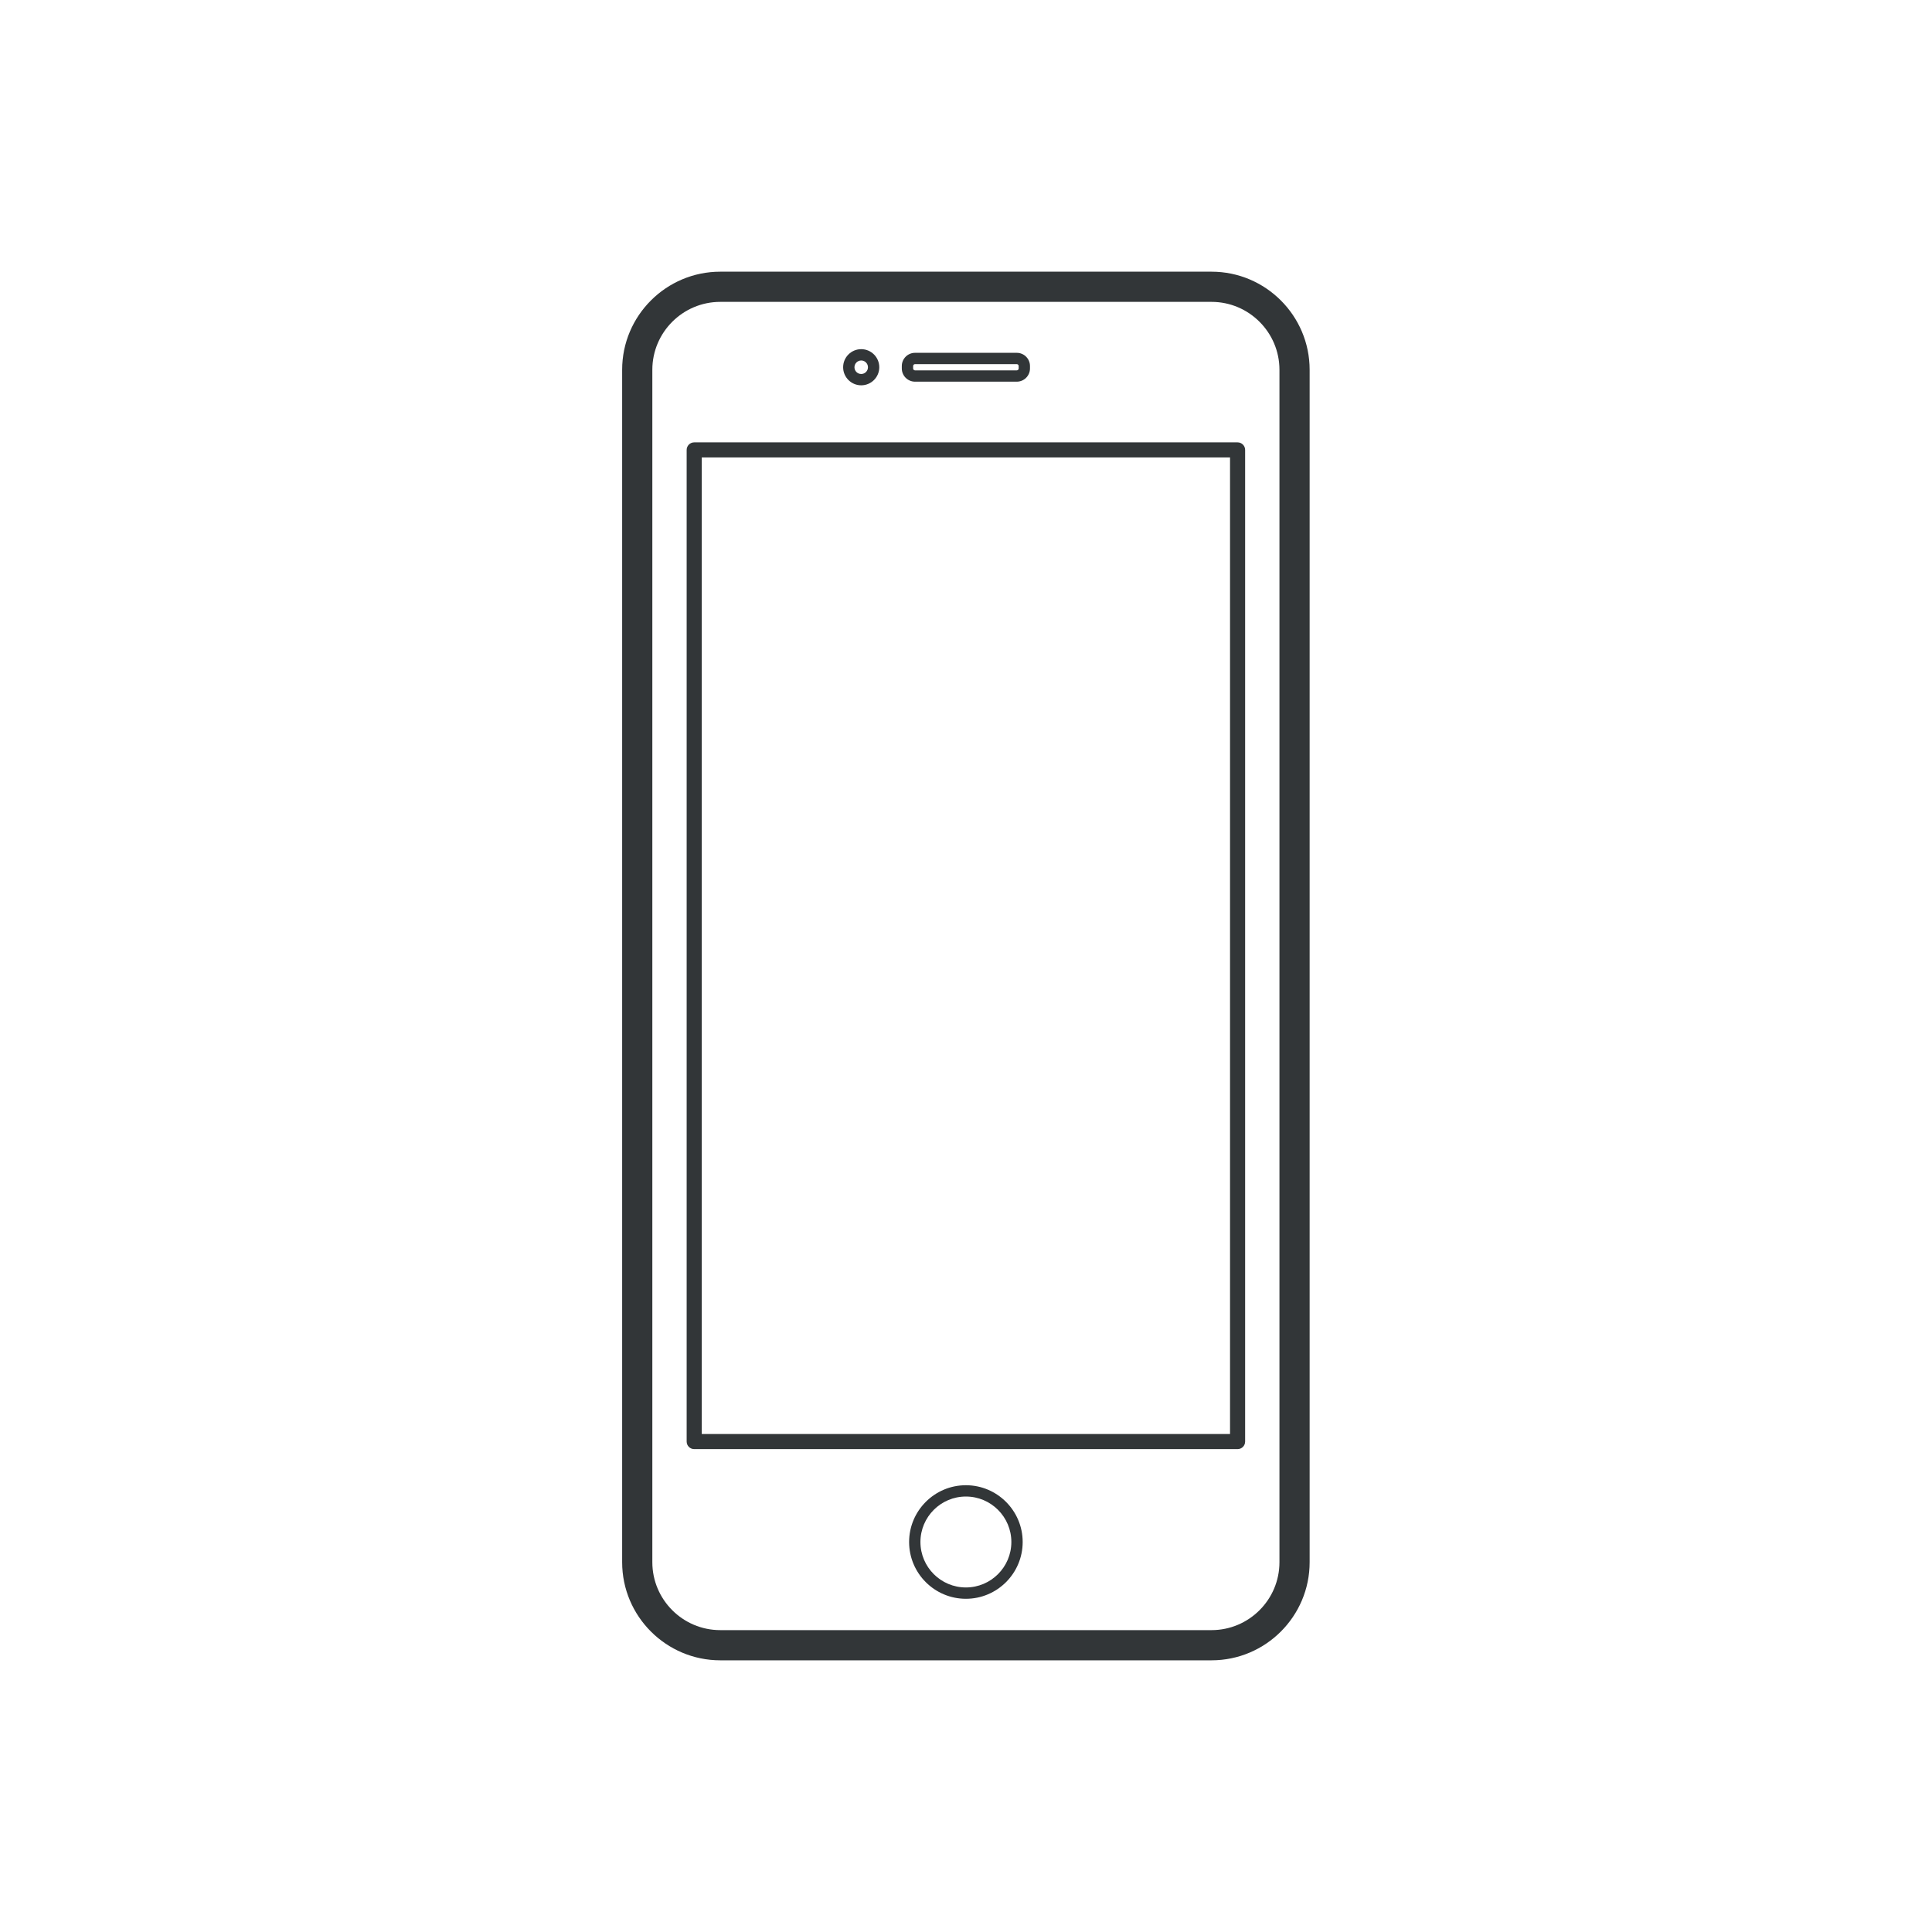 <?xml version="1.0" ?><!DOCTYPE svg  PUBLIC '-//W3C//DTD SVG 1.1//EN'  'http://www.w3.org/Graphics/SVG/1.1/DTD/svg11.dtd'><svg enable-background="new 0 0 128 128" id="Слой_1" version="1.1" viewBox="0 0 128 128" xml:space="preserve" xmlns="http://www.w3.org/2000/svg" xmlns:xlink="http://www.w3.org/1999/xlink"><g><g><g><g><path d="M80.267,110H47.719c-3.584,0-6.5-2.916-6.5-6.5v-79c0-3.584,2.916-6.5,6.5-6.5h32.548      c3.584,0,6.5,2.916,6.5,6.5v79C86.767,107.084,83.851,110,80.267,110z M47.719,20c-2.481,0-4.5,2.019-4.5,4.5v79      c0,2.481,2.019,4.5,4.5,4.5h32.548c2.481,0,4.5-2.019,4.5-4.5v-79c0-2.481-2.019-4.5-4.5-4.5H47.719z" fill="#323638"/></g><g><path d="M81.993,96.008h-36c-0.276,0-0.5-0.224-0.5-0.5v-65.7c0-0.276,0.224-0.5,0.5-0.5h36      c0.276,0,0.5,0.224,0.5,0.5v65.7C82.493,95.785,82.27,96.008,81.993,96.008z M46.493,95.008h35v-64.7h-35V95.008z" fill="#323638"/></g></g><g><g><path d="M67.364,25.287h-6.742c-0.482,0-0.875-0.393-0.875-0.875V24.25c0-0.482,0.393-0.875,0.875-0.875h6.742      c0.482,0,0.875,0.393,0.875,0.875v0.162C68.239,24.894,67.846,25.287,67.364,25.287z M60.622,24.125      c-0.069,0-0.125,0.056-0.125,0.125v0.162c0,0.069,0.056,0.125,0.125,0.125h6.742c0.069,0,0.125-0.056,0.125-0.125V24.25      c0-0.069-0.056-0.125-0.125-0.125H60.622z" fill="#323638"/></g></g><g><g><path d="M57.058,25.528c-0.661,0-1.198-0.537-1.198-1.197c0-0.661,0.537-1.198,1.198-1.198      c0.66,0,1.197,0.537,1.197,1.198C58.255,24.991,57.718,25.528,57.058,25.528z M57.058,23.883c-0.247,0-0.448,0.201-0.448,0.448      c0,0.247,0.201,0.447,0.448,0.447c0.247,0,0.447-0.201,0.447-0.447C57.505,24.084,57.304,23.883,57.058,23.883z" fill="#323638"/></g></g><g><g><path d="M63.993,105.924c-2.075,0-3.762-1.688-3.762-3.762s1.688-3.762,3.762-3.762      c2.074,0,3.762,1.688,3.762,3.762S66.067,105.924,63.993,105.924z M63.993,99.149c-1.661,0-3.012,1.351-3.012,3.012      s1.351,3.012,3.012,3.012c1.661,0,3.012-1.351,3.012-3.012S65.654,99.149,63.993,99.149z" fill="#323638"/></g></g></g></g></svg>